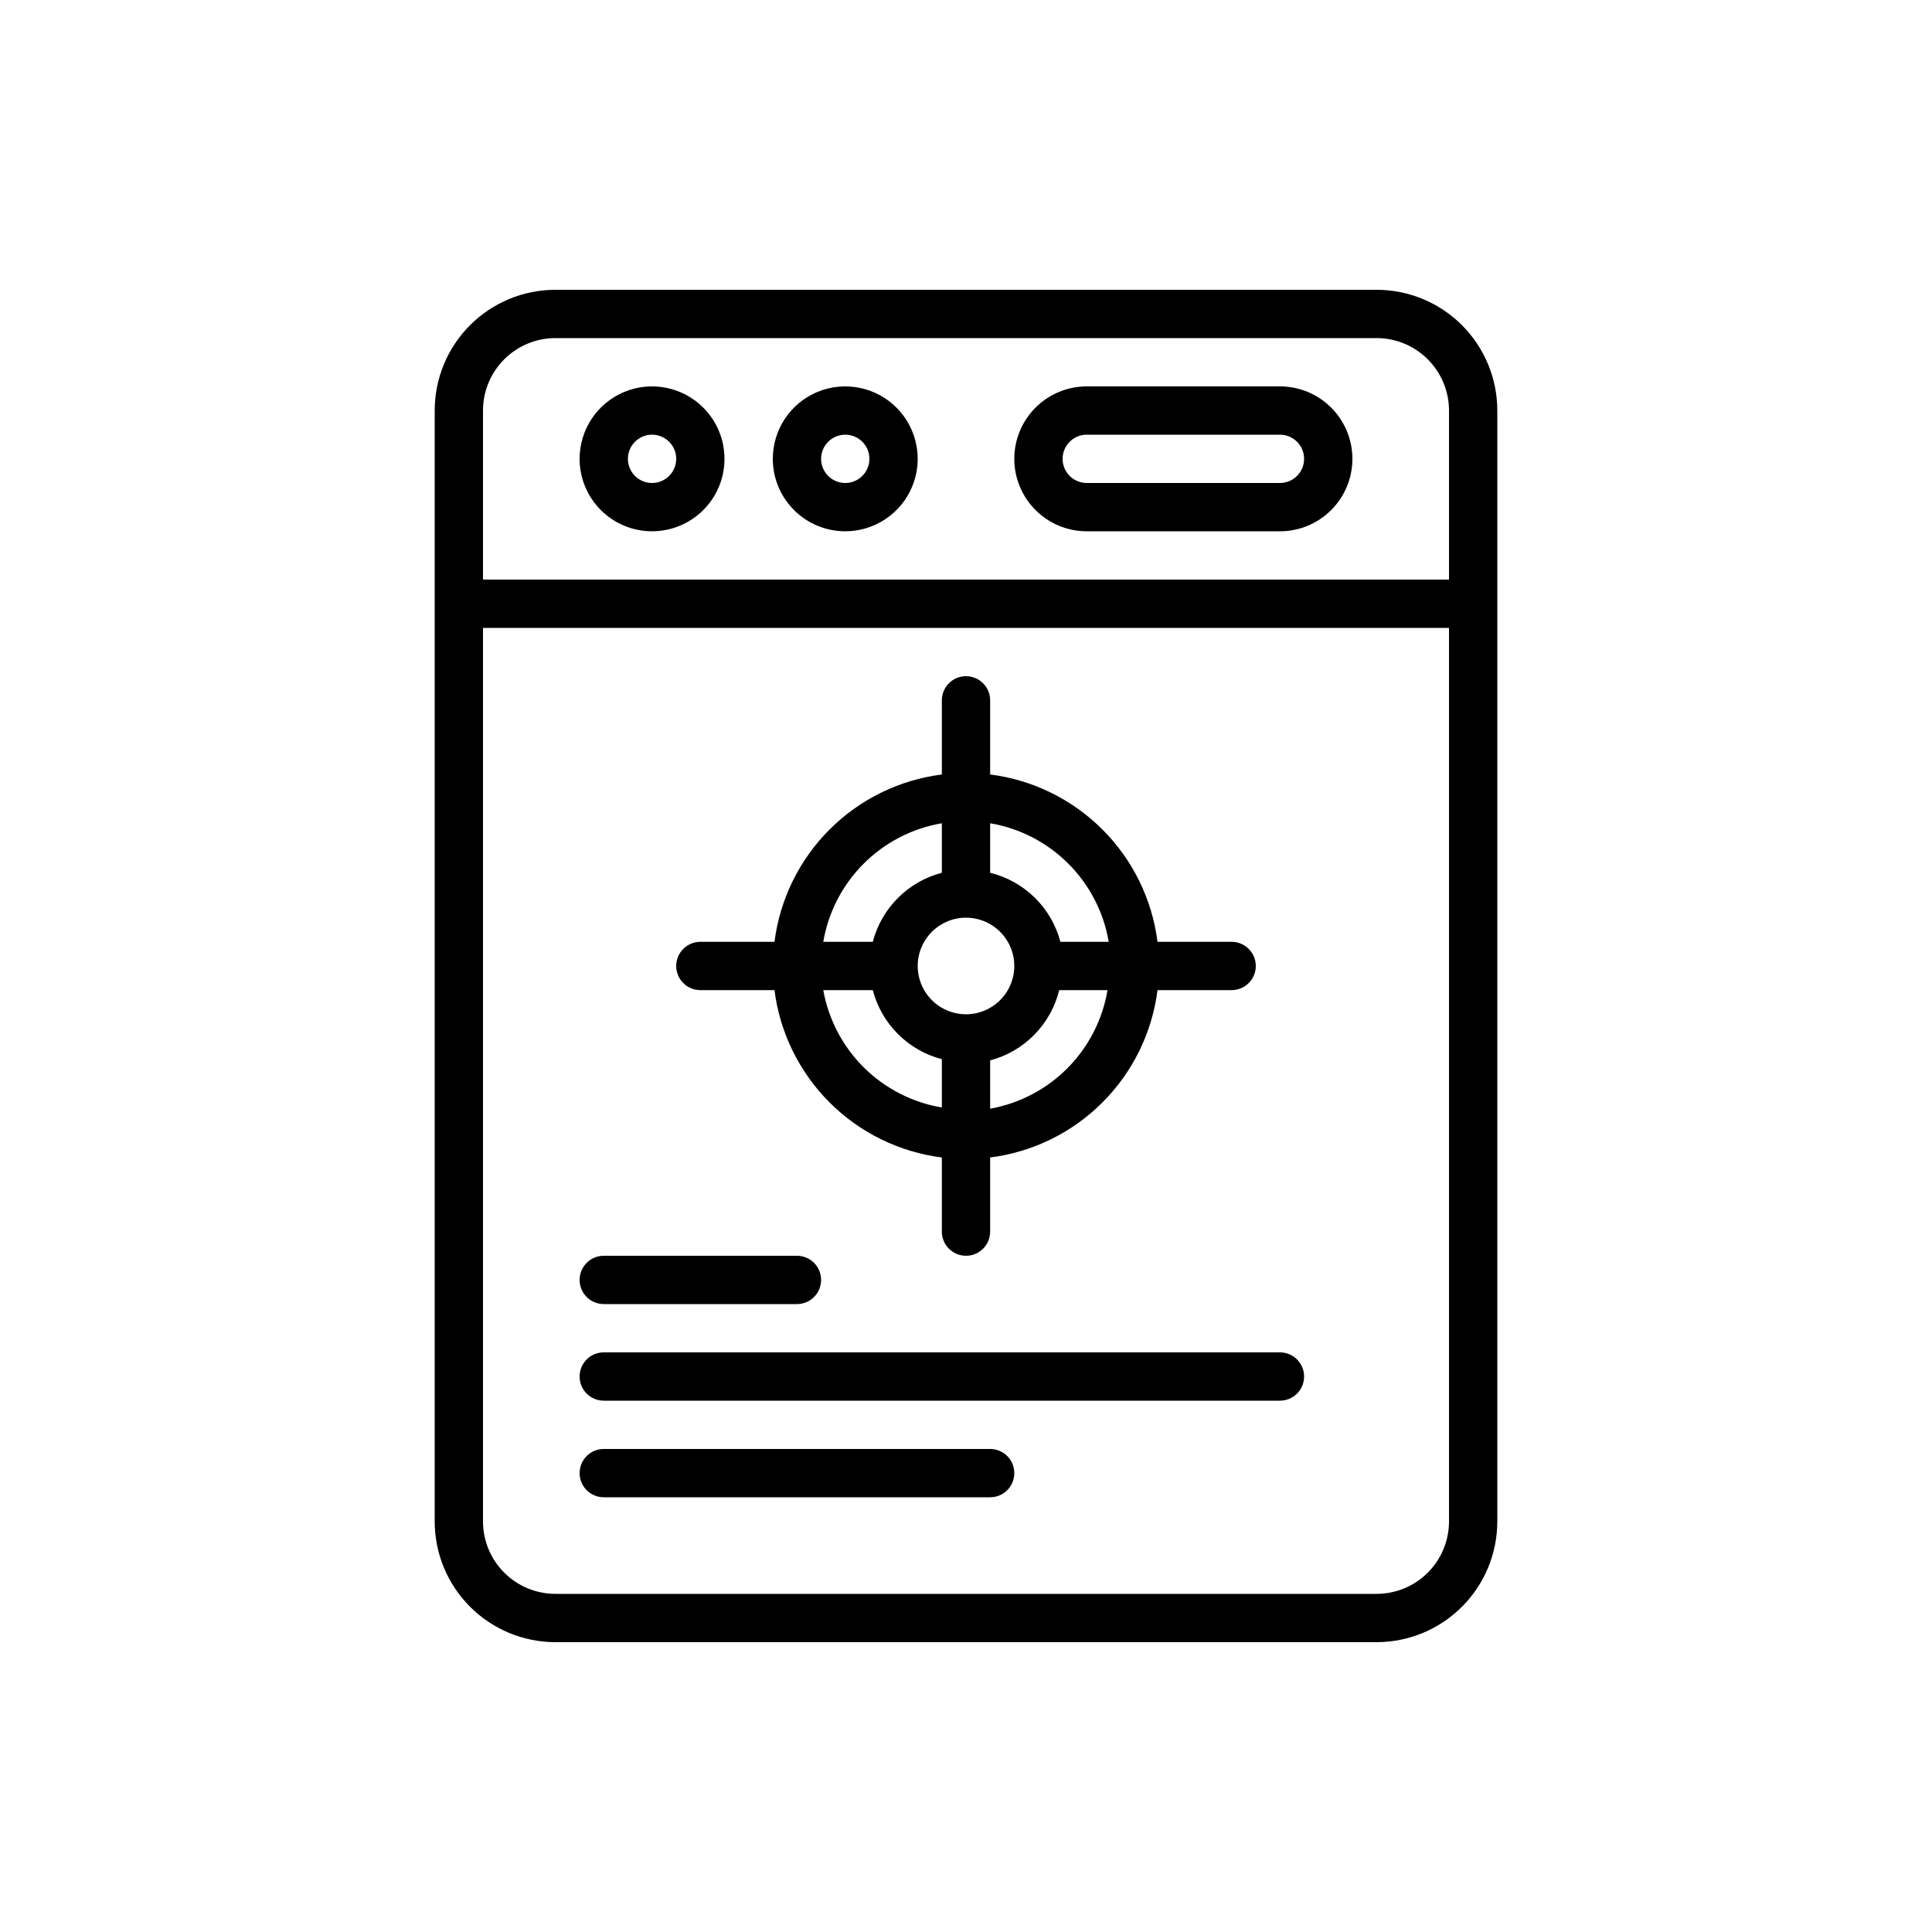 <svg width="80" height="79" viewBox="0 0 80 79" fill="none" xmlns="http://www.w3.org/2000/svg">
<path d="M57 12H23C21.674 12 20.402 12.527 19.465 13.464C18.527 14.402 18 15.674 18 17V63C18 64.326 18.527 65.598 19.465 66.535C20.402 67.473 21.674 68 23 68H57C58.326 68 59.598 67.473 60.535 66.535C61.473 65.598 62 64.326 62 63V17C62 15.674 61.473 14.402 60.535 13.464C59.598 12.527 58.326 12 57 12ZM23 14H57C57.796 14 58.559 14.316 59.121 14.879C59.684 15.441 60 16.204 60 17V24H20V17C20 16.204 20.316 15.441 20.879 14.879C21.441 14.316 22.204 14 23 14ZM57 66H23C22.204 66 21.441 65.684 20.879 65.121C20.316 64.559 20 63.796 20 63V26H60V63C60 63.796 59.684 64.559 59.121 65.121C58.559 65.684 57.796 66 57 66ZM27 22C27.593 22 28.173 21.824 28.667 21.494C29.16 21.165 29.545 20.696 29.772 20.148C29.999 19.6 30.058 18.997 29.942 18.415C29.827 17.833 29.541 17.298 29.121 16.879C28.702 16.459 28.167 16.173 27.585 16.058C27.003 15.942 26.4 16.001 25.852 16.228C25.304 16.455 24.835 16.84 24.506 17.333C24.176 17.827 24 18.407 24 19C24 19.796 24.316 20.559 24.879 21.121C25.441 21.684 26.204 22 27 22ZM27 18C27.198 18 27.391 18.059 27.556 18.169C27.72 18.278 27.848 18.435 27.924 18.617C28 18.8 28.019 19.001 27.981 19.195C27.942 19.389 27.847 19.567 27.707 19.707C27.567 19.847 27.389 19.942 27.195 19.981C27.001 20.019 26.8 20 26.617 19.924C26.435 19.848 26.278 19.72 26.169 19.556C26.059 19.391 26 19.198 26 19C26 18.735 26.105 18.48 26.293 18.293C26.48 18.105 26.735 18 27 18ZM35 22C35.593 22 36.173 21.824 36.667 21.494C37.16 21.165 37.545 20.696 37.772 20.148C37.999 19.6 38.058 18.997 37.942 18.415C37.827 17.833 37.541 17.298 37.121 16.879C36.702 16.459 36.167 16.173 35.585 16.058C35.003 15.942 34.4 16.001 33.852 16.228C33.304 16.455 32.835 16.84 32.506 17.333C32.176 17.827 32 18.407 32 19C32 19.796 32.316 20.559 32.879 21.121C33.441 21.684 34.204 22 35 22ZM35 18C35.198 18 35.391 18.059 35.556 18.169C35.72 18.278 35.848 18.435 35.924 18.617C36 18.8 36.019 19.001 35.981 19.195C35.942 19.389 35.847 19.567 35.707 19.707C35.567 19.847 35.389 19.942 35.195 19.981C35.001 20.019 34.8 20 34.617 19.924C34.435 19.848 34.278 19.72 34.169 19.556C34.059 19.391 34 19.198 34 19C34 18.735 34.105 18.48 34.293 18.293C34.48 18.105 34.735 18 35 18ZM45 22H53C53.796 22 54.559 21.684 55.121 21.121C55.684 20.559 56 19.796 56 19C56 18.204 55.684 17.441 55.121 16.879C54.559 16.316 53.796 16 53 16H45C44.204 16 43.441 16.316 42.879 16.879C42.316 17.441 42 18.204 42 19C42 19.796 42.316 20.559 42.879 21.121C43.441 21.684 44.204 22 45 22ZM45 18H53C53.265 18 53.52 18.105 53.707 18.293C53.895 18.48 54 18.735 54 19C54 19.265 53.895 19.52 53.707 19.707C53.52 19.895 53.265 20 53 20H45C44.735 20 44.48 19.895 44.293 19.707C44.105 19.52 44 19.265 44 19C44 18.735 44.105 18.48 44.293 18.293C44.48 18.105 44.735 18 45 18ZM29 41H32.07C32.293 42.76 33.095 44.396 34.35 45.65C35.604 46.905 37.24 47.707 39 47.93V51C39 51.265 39.105 51.52 39.293 51.707C39.48 51.895 39.735 52 40 52C40.265 52 40.52 51.895 40.707 51.707C40.895 51.52 41 51.265 41 51V47.93C42.76 47.707 44.396 46.905 45.65 45.65C46.905 44.396 47.707 42.76 47.93 41H51C51.265 41 51.52 40.895 51.707 40.707C51.895 40.52 52 40.265 52 40C52 39.735 51.895 39.48 51.707 39.293C51.52 39.105 51.265 39 51 39H47.93C47.707 37.24 46.905 35.604 45.65 34.35C44.396 33.095 42.76 32.293 41 32.07V29C41 28.735 40.895 28.48 40.707 28.293C40.52 28.105 40.265 28 40 28C39.735 28 39.48 28.105 39.293 28.293C39.105 28.48 39 28.735 39 29V32.07C37.24 32.293 35.604 33.095 34.35 34.35C33.095 35.604 32.293 37.24 32.07 39H29C28.735 39 28.48 39.105 28.293 39.293C28.105 39.48 28 39.735 28 40C28 40.265 28.105 40.52 28.293 40.707C28.48 40.895 28.735 41 29 41ZM34.09 41H36.14C36.32 41.688 36.679 42.315 37.182 42.818C37.685 43.321 38.312 43.68 39 43.86V45.86C37.781 45.655 36.654 45.078 35.775 44.208C34.896 43.338 34.308 42.217 34.09 41ZM40 38C40.396 38 40.782 38.117 41.111 38.337C41.44 38.557 41.696 38.869 41.848 39.235C41.999 39.6 42.039 40.002 41.962 40.39C41.884 40.778 41.694 41.135 41.414 41.414C41.135 41.694 40.778 41.884 40.39 41.962C40.002 42.039 39.6 41.999 39.235 41.848C38.869 41.696 38.557 41.44 38.337 41.111C38.117 40.782 38 40.396 38 40C38 39.47 38.211 38.961 38.586 38.586C38.961 38.211 39.47 38 40 38ZM41 45.91V43.91C41.694 43.726 42.326 43.359 42.829 42.847C43.332 42.335 43.688 41.697 43.86 41H45.86C45.655 42.219 45.078 43.346 44.208 44.225C43.338 45.104 42.217 45.692 41 45.91ZM45.91 39H43.91C43.726 38.306 43.359 37.674 42.847 37.171C42.335 36.668 41.697 36.312 41 36.14V34.09C42.226 34.298 43.358 34.883 44.237 35.763C45.117 36.642 45.702 37.774 45.91 39ZM39 34.09V36.14C38.312 36.32 37.685 36.679 37.182 37.182C36.679 37.685 36.32 38.312 36.14 39H34.09C34.298 37.774 34.883 36.642 35.763 35.763C36.642 34.883 37.774 34.298 39 34.09ZM24 53C24 52.735 24.105 52.48 24.293 52.293C24.48 52.105 24.735 52 25 52H33C33.265 52 33.52 52.105 33.707 52.293C33.895 52.48 34 52.735 34 53C34 53.265 33.895 53.52 33.707 53.707C33.52 53.895 33.265 54 33 54H25C24.735 54 24.48 53.895 24.293 53.707C24.105 53.52 24 53.265 24 53ZM54 57C54 57.265 53.895 57.52 53.707 57.707C53.52 57.895 53.265 58 53 58H25C24.735 58 24.48 57.895 24.293 57.707C24.105 57.52 24 57.265 24 57C24 56.735 24.105 56.48 24.293 56.293C24.48 56.105 24.735 56 25 56H53C53.265 56 53.52 56.105 53.707 56.293C53.895 56.48 54 56.735 54 57ZM42 61C42 61.265 41.895 61.52 41.707 61.707C41.52 61.895 41.265 62 41 62H25C24.735 62 24.48 61.895 24.293 61.707C24.105 61.52 24 61.265 24 61C24 60.735 24.105 60.48 24.293 60.293C24.48 60.105 24.735 60 25 60H41C41.265 60 41.52 60.105 41.707 60.293C41.895 60.48 42 60.735 42 61Z" fill="black"/>
</svg>
